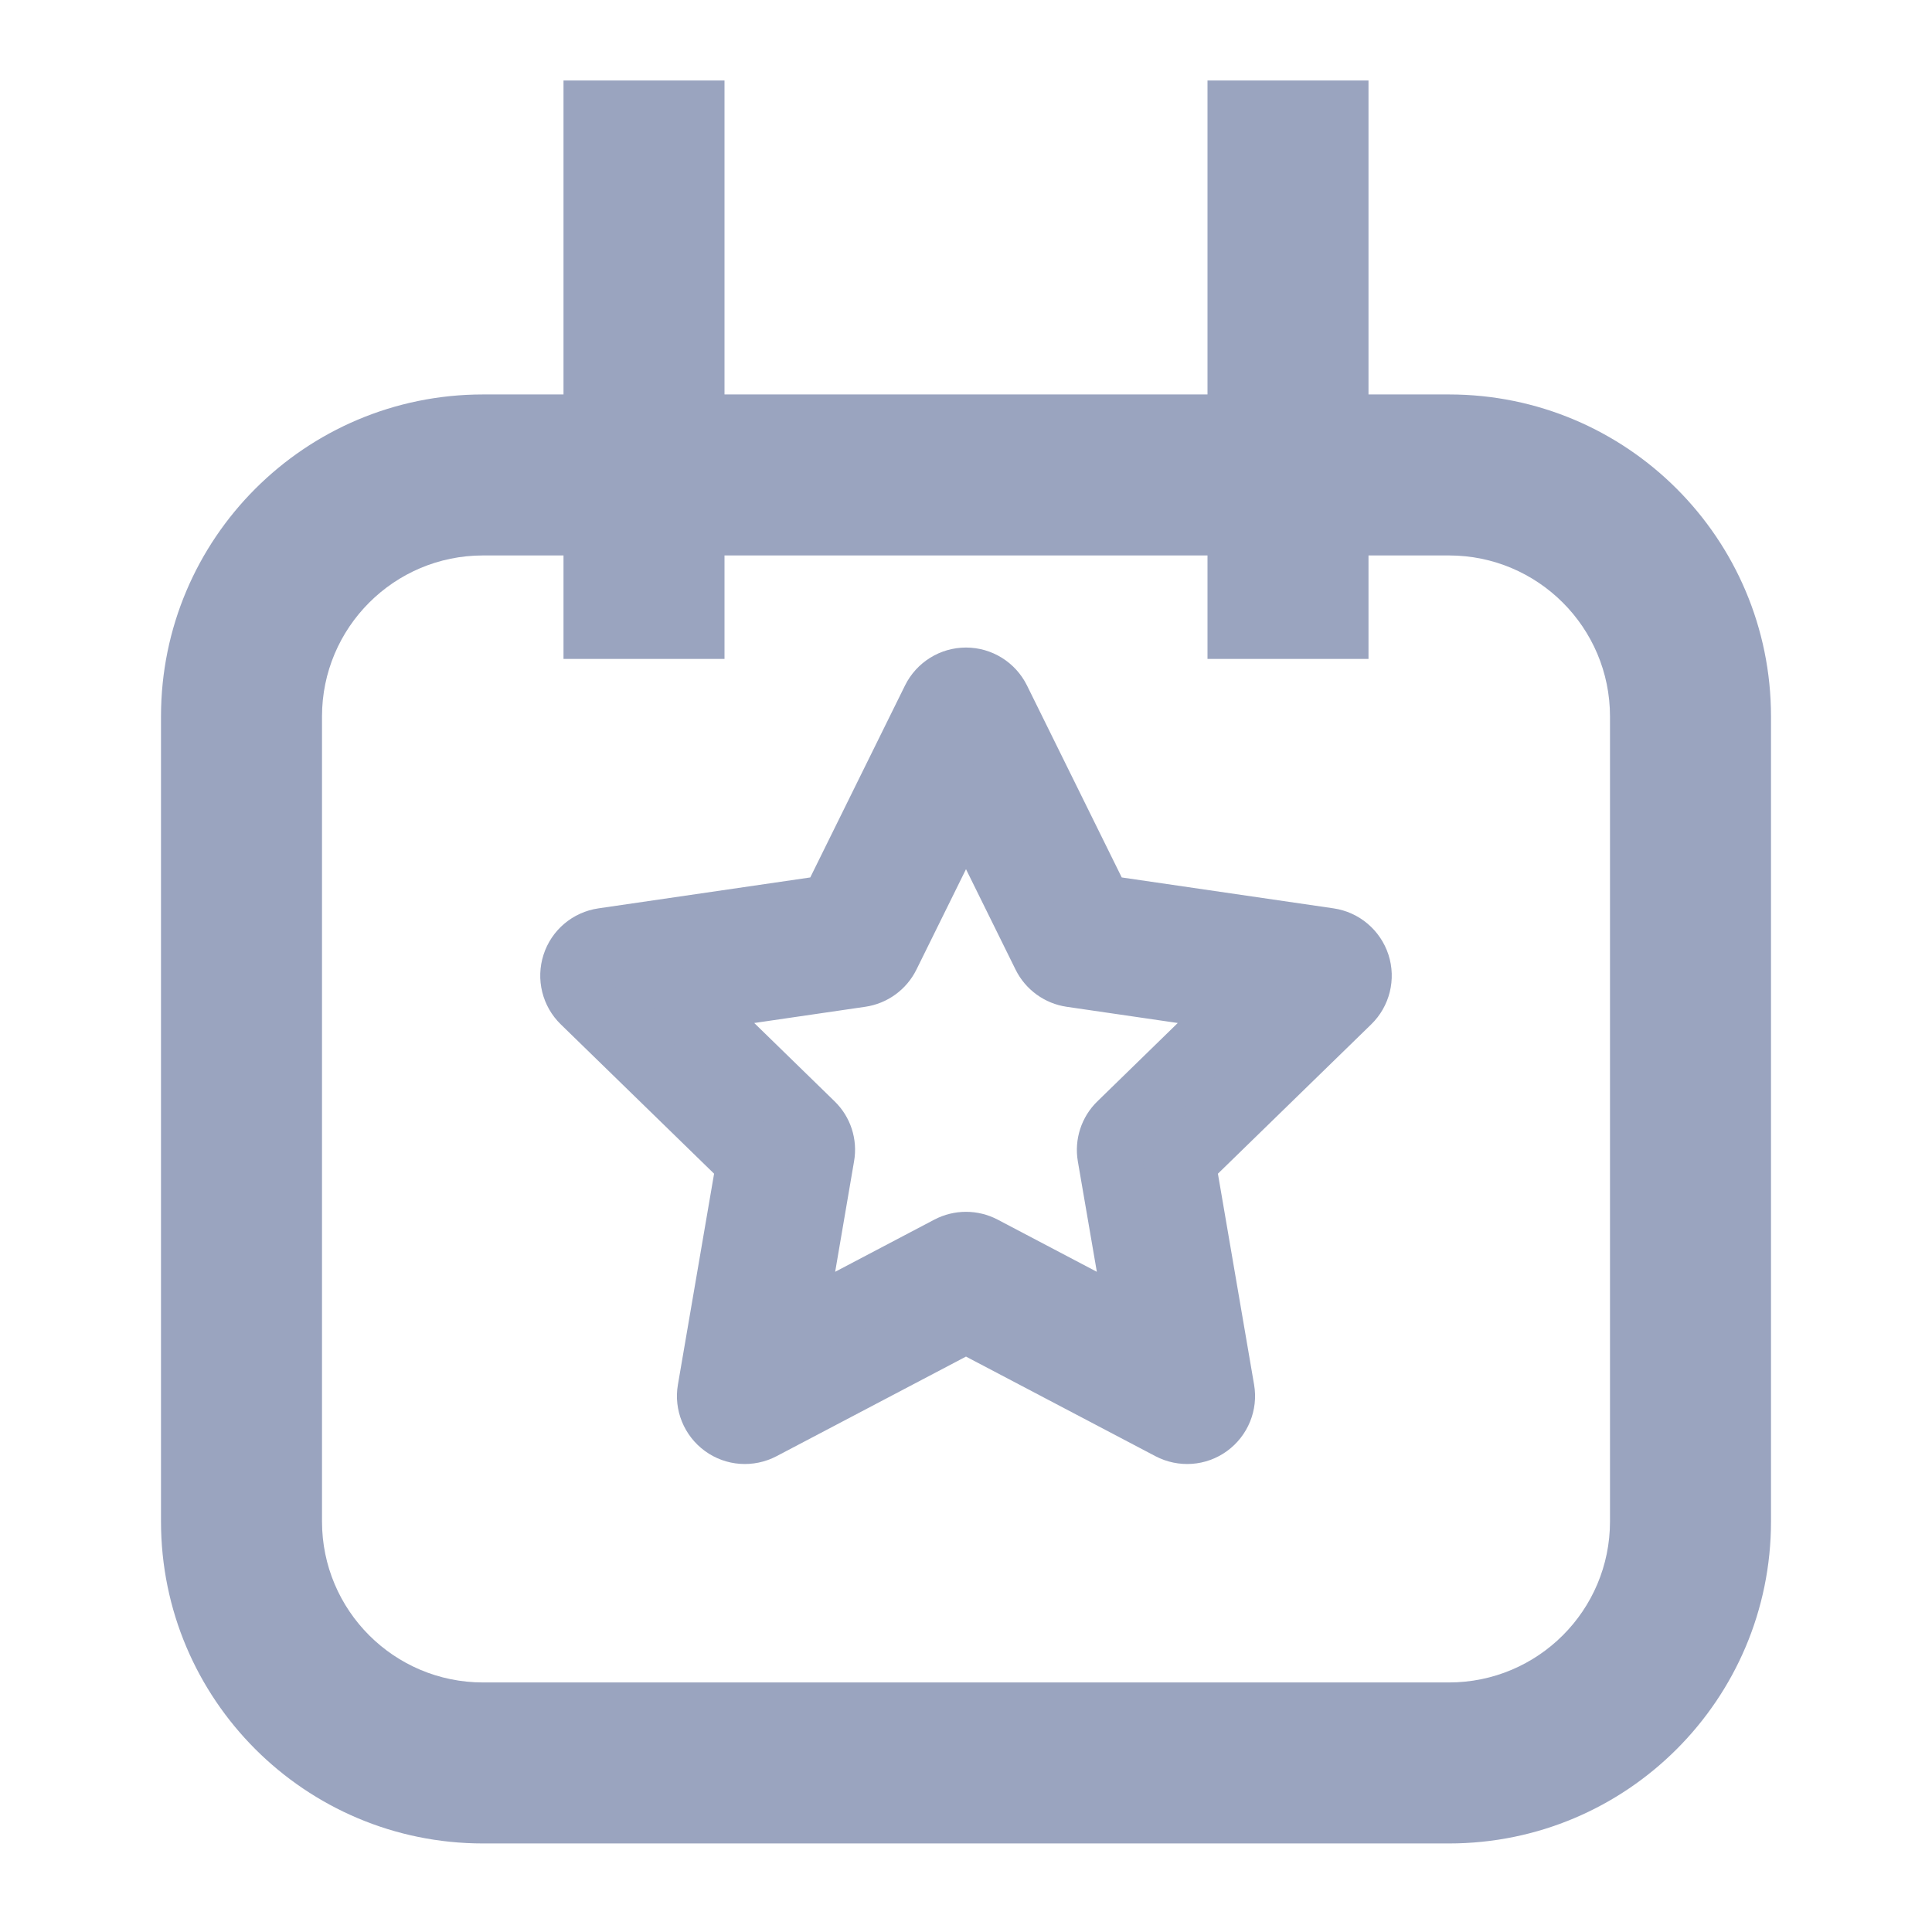 <svg width="18" height="18" viewBox="0 0 18 18" fill="none" xmlns="http://www.w3.org/2000/svg">
<path fill-rule="evenodd" clip-rule="evenodd" d="M1.5 6.675C1.5 5.018 2.843 3.675 4.5 3.675H13.5C15.157 3.675 16.5 5.018 16.5 6.675V14.175C16.5 15.832 15.157 17.175 13.5 17.175H4.5C2.843 17.175 1.5 15.832 1.5 14.175V6.675ZM4.5 5.175C3.672 5.175 3 5.847 3 6.675V14.175C3 15.004 3.672 15.675 4.5 15.675H13.5C14.328 15.675 15 15.004 15 14.175V6.675C15 5.847 14.328 5.175 13.5 5.175H4.5Z" fill="#9AA4BF"/>
<path fill-rule="evenodd" clip-rule="evenodd" d="M5.25 6.139L5.25 0.75L6.75 0.75L6.75 6.139L5.25 6.139Z" fill="#9AA4BF"/>
<path fill-rule="evenodd" clip-rule="evenodd" d="M11.25 6.139L11.25 0.75L12.75 0.75L12.75 6.139L11.25 6.139Z" fill="#9AA4BF"/>
<g clip-path="url(#clip0_9078_4271)">
<path fill-rule="evenodd" clip-rule="evenodd" d="M9.001 6.333C9.128 6.333 9.243 6.405 9.3 6.519L10.252 8.449L12.382 8.76C12.508 8.778 12.612 8.866 12.651 8.987C12.69 9.108 12.657 9.24 12.567 9.329L11.025 10.83L11.389 12.95C11.411 13.075 11.359 13.202 11.257 13.276C11.154 13.351 11.018 13.361 10.905 13.302L9.001 12.3L7.096 13.302C6.984 13.361 6.847 13.351 6.745 13.276C6.642 13.202 6.591 13.075 6.612 12.95L6.976 10.83L5.435 9.329C5.344 9.24 5.311 9.108 5.35 8.987C5.389 8.866 5.494 8.778 5.619 8.76L7.749 8.449L8.702 6.519C8.758 6.405 8.874 6.333 9.001 6.333ZM9.001 7.42L8.27 8.901C8.221 8.999 8.127 9.067 8.019 9.083L6.383 9.322L7.567 10.475C7.645 10.551 7.681 10.661 7.663 10.77L7.383 12.397L8.846 11.628C8.943 11.577 9.059 11.577 9.156 11.628L10.618 12.397L10.339 10.77C10.32 10.661 10.356 10.551 10.435 10.475L11.618 9.322L9.982 9.083C9.874 9.067 9.78 8.999 9.732 8.901L9.001 7.42Z" fill="#9AA4BF"/>
<path fill-rule="evenodd" clip-rule="evenodd" d="M8.432 6.386C8.539 6.17 8.759 6.033 9 6.033C9.241 6.033 9.461 6.17 9.568 6.386L10.451 8.175L12.425 8.463C12.663 8.498 12.861 8.665 12.936 8.895C13.01 9.124 12.948 9.376 12.775 9.544L11.347 10.935L11.684 12.9C11.725 13.137 11.627 13.377 11.432 13.519C11.237 13.661 10.979 13.679 10.765 13.567L9 12.639L7.235 13.567C7.021 13.679 6.763 13.661 6.568 13.519C6.373 13.377 6.275 13.137 6.316 12.9L6.653 10.935L5.225 9.544C5.052 9.376 4.99 9.124 5.064 8.895C5.138 8.665 5.336 8.498 5.575 8.463L7.549 8.175L8.432 6.386ZM9 6.633C8.987 6.633 8.976 6.641 8.97 6.652L8.017 8.582C7.974 8.67 7.889 8.731 7.792 8.746L5.662 9.057C5.649 9.059 5.639 9.068 5.635 9.08C5.631 9.092 5.634 9.105 5.643 9.114L7.184 10.615C7.255 10.684 7.287 10.783 7.271 10.88L6.907 13.001C6.905 13.014 6.91 13.026 6.92 13.034L6.744 13.276L6.92 13.034C6.931 13.041 6.944 13.042 6.955 13.036L8.86 12.034C8.948 11.988 9.052 11.988 9.14 12.034L11.044 13.036C11.056 13.042 11.069 13.041 11.079 13.034L11.256 13.276L11.079 13.034C11.09 13.026 11.095 13.014 11.093 13.001L10.729 10.88C10.712 10.783 10.745 10.684 10.815 10.615L12.357 9.114C12.366 9.105 12.369 9.092 12.365 9.08C12.361 9.068 12.351 9.059 12.338 9.057L10.208 8.746C10.11 8.731 10.026 8.67 9.982 8.582L9.03 6.652C9.024 6.641 9.013 6.633 9 6.633ZM9 7.12C9.114 7.12 9.218 7.185 9.269 7.287L10 8.768C10.005 8.778 10.014 8.785 10.025 8.786L11.661 9.025C11.773 9.042 11.867 9.121 11.902 9.23C11.938 9.338 11.908 9.457 11.826 9.537L10.643 10.689C10.635 10.697 10.632 10.708 10.634 10.719L10.913 12.347C10.932 12.459 10.886 12.573 10.793 12.64C10.701 12.707 10.579 12.716 10.477 12.663L9.015 11.894C9.006 11.889 8.994 11.889 8.984 11.894L7.522 12.663C7.421 12.716 7.299 12.707 7.206 12.64C7.114 12.573 7.068 12.459 7.087 12.347L7.366 10.719C7.368 10.708 7.364 10.697 7.356 10.689L6.173 9.537C6.092 9.457 6.062 9.338 6.097 9.23C6.133 9.121 6.226 9.042 6.339 9.025L7.975 8.786C7.986 8.785 7.995 8.778 8 8.768L8.731 7.287C8.781 7.185 8.886 7.12 9 7.12ZM9 8.098L8.538 9.034C8.446 9.22 8.268 9.35 8.061 9.38L7.027 9.531L7.775 10.26C7.925 10.405 7.993 10.615 7.957 10.82L7.781 11.849L8.705 11.363C8.89 11.266 9.11 11.266 9.295 11.363L10.219 11.849L10.042 10.82C10.007 10.615 10.075 10.405 10.225 10.26L10.973 9.531L9.938 9.38C9.732 9.35 9.554 9.22 9.462 9.034L9 8.098Z" fill="#9AA4BF"/>
</g>
<defs>
<clipPath id="clip0_9078_4271">
<rect width="8" height="8" fill="white" transform="translate(5 6)"/>
</clipPath>
</defs>
</svg>
